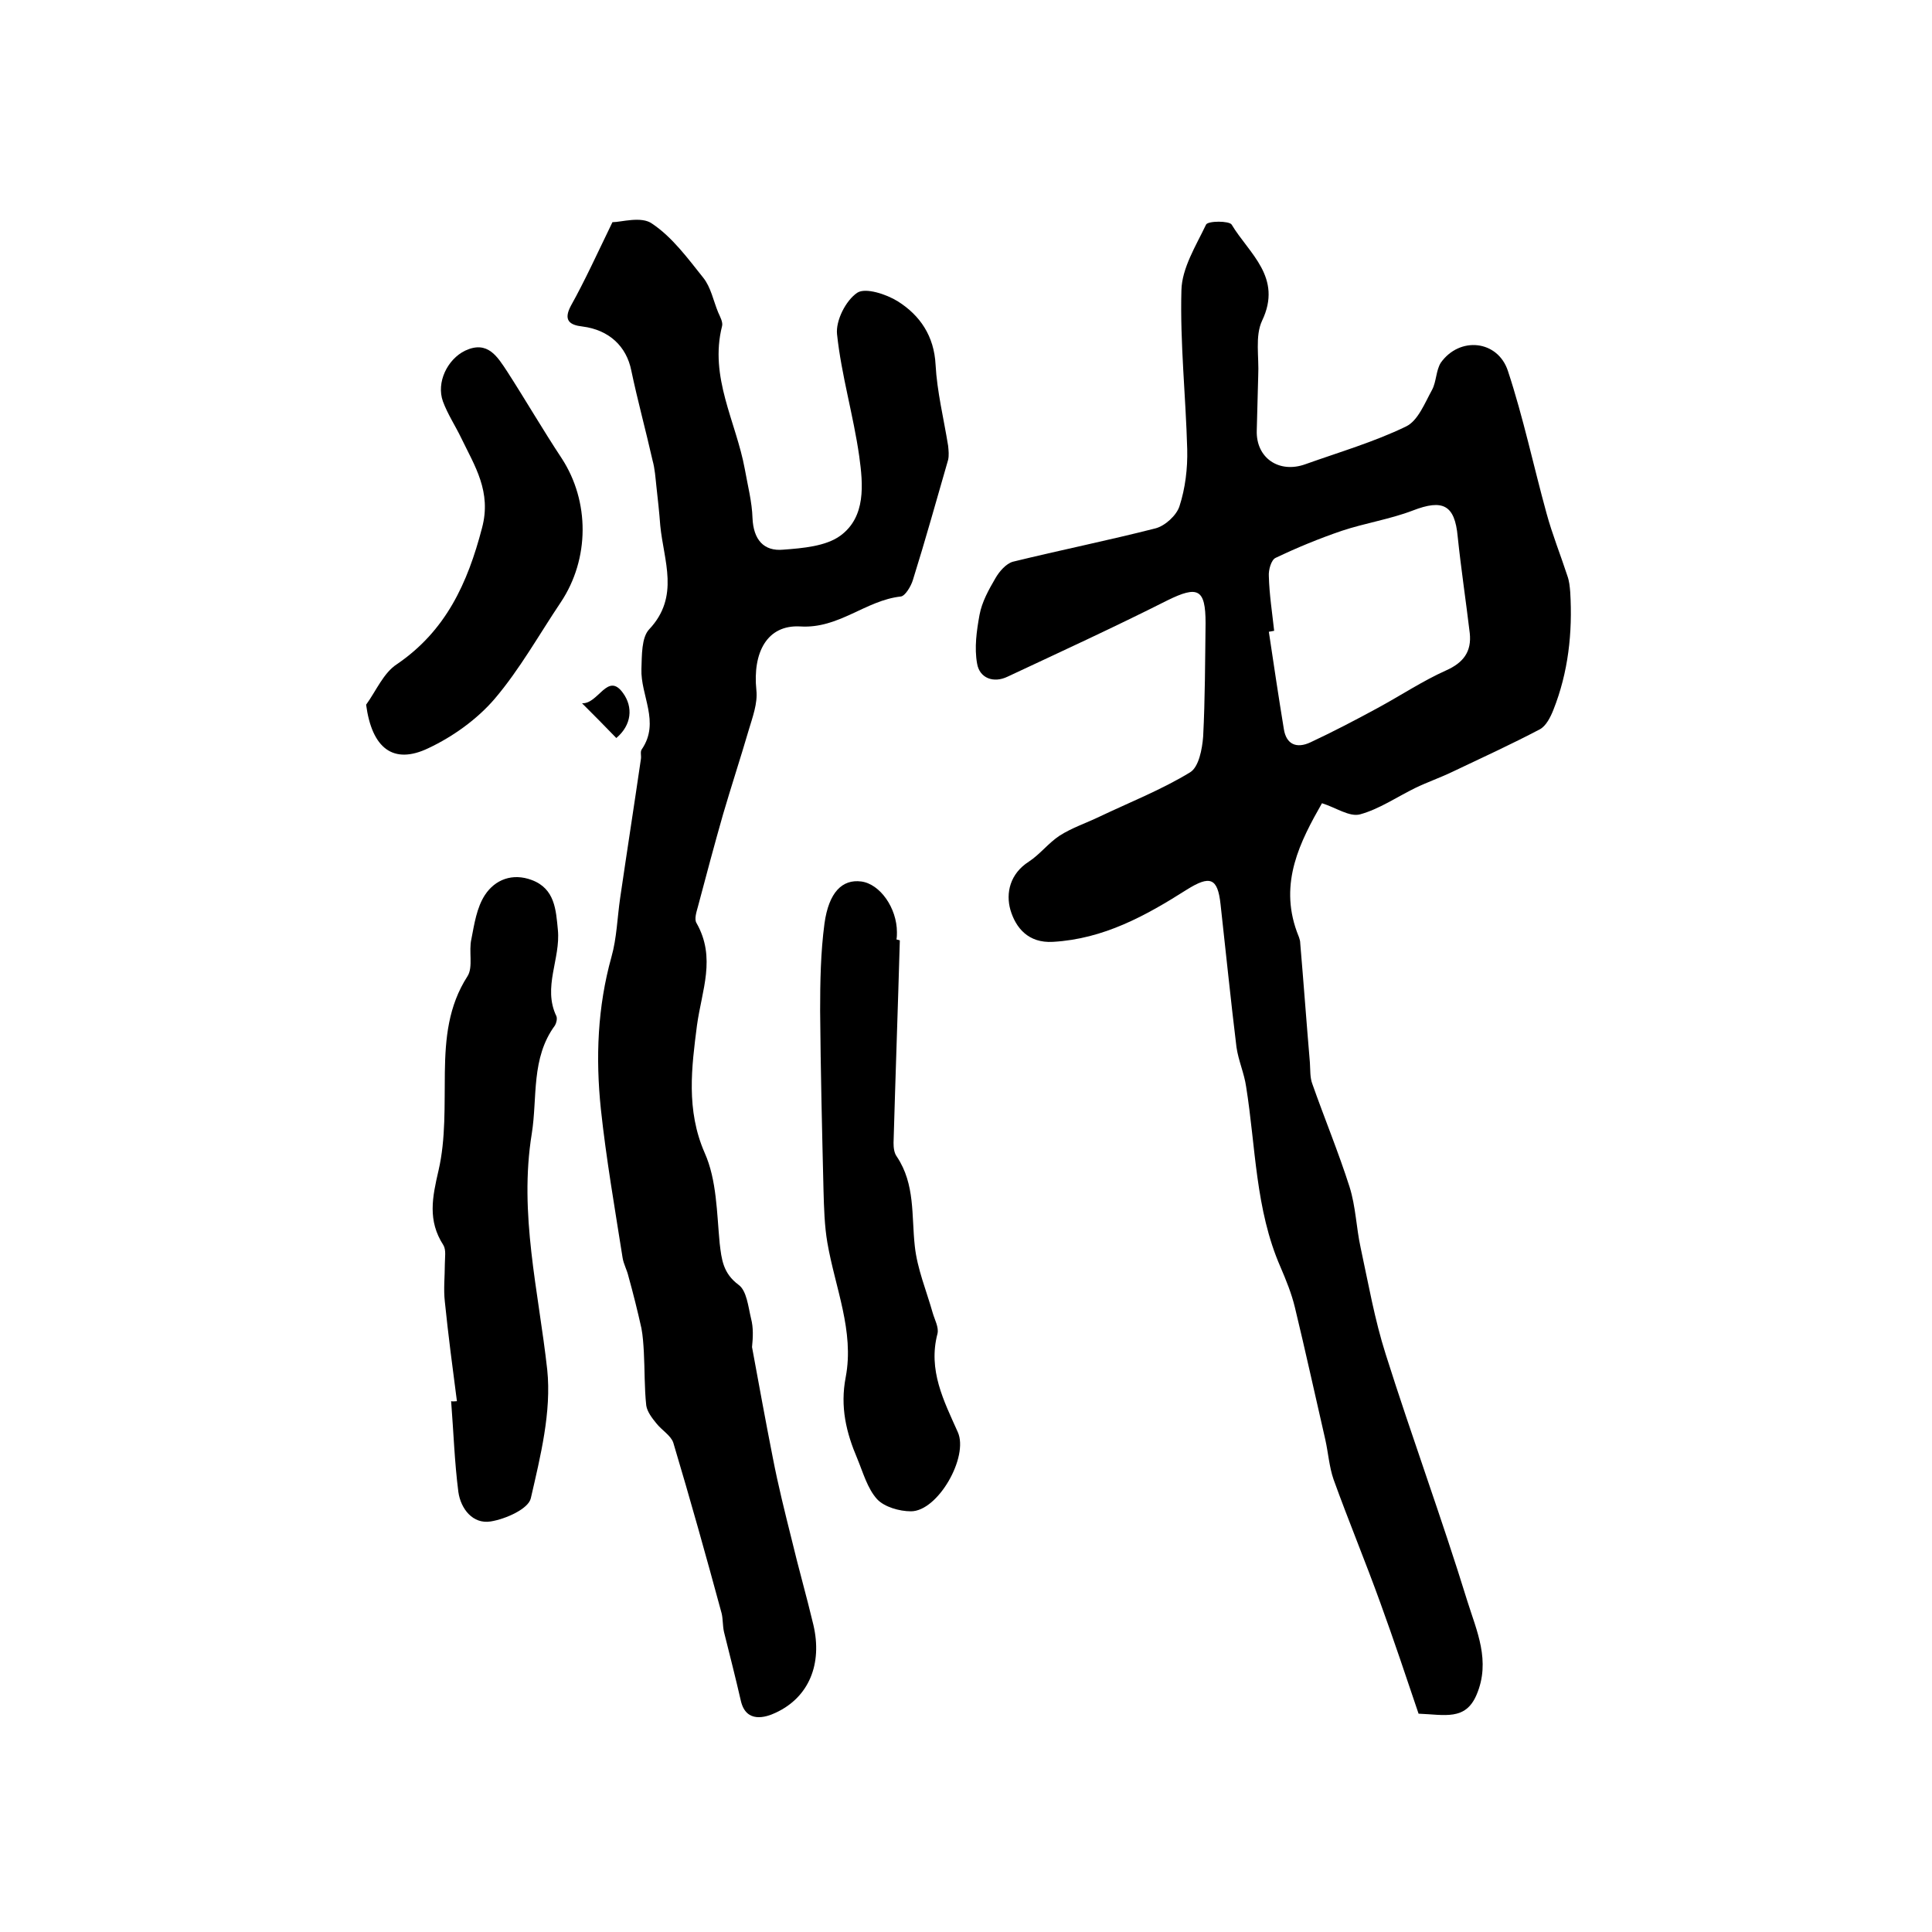 <?xml version="1.0" encoding="utf-8"?>
<!-- Generator: Adobe Illustrator 22.0.0, SVG Export Plug-In . SVG Version: 6.00 Build 0)  -->
<svg version="1.1" id="图层_1" xmlns="http://www.w3.org/2000/svg" xmlns:xlink="http://www.w3.org/1999/xlink" x="0px" y="0px"
	 viewBox="0 0 400 400" style="enable-background:new 0 0 400 400;" xml:space="preserve">
<style type="text/css">
	.st0{fill:#FFFFFF;}
</style>
<g>
	
	<path d="M273.7,166.3c-4.5,7.9-8.9,16.4-5.2,26.6c0.3,0.8,0.7,1.6,0.7,2.4c0.7,8.2,1.3,16.5,2,24.7c0.1,1.5,0,3.1,0.5,4.4
		c2.5,7.1,5.4,14.1,7.7,21.3c1.3,4.1,1.4,8.5,2.3,12.6c1.6,7.4,2.9,14.9,5.2,22.1c5.4,17.1,11.6,33.9,16.9,51.1
		c1.9,6.1,4.9,12.4,1.9,19.4c-2.3,5.4-6.6,4.1-12,3.9c-2.5-7.4-5.1-15.2-7.9-22.9c-3.1-8.6-6.6-17-9.7-25.6
		c-0.9-2.6-1.1-5.5-1.7-8.2c-2.1-9.1-4.1-18.3-6.3-27.4c-0.7-2.9-1.8-5.6-3-8.4c-5.2-11.9-5.1-24.8-7.1-37.3c-0.4-2.8-1.6-5.4-2-8.2
		c-1.2-9.8-2.2-19.7-3.3-29.6c-0.6-5.5-2.2-6-7-3c-8.5,5.4-17.2,10.2-27.7,10.8c-5.1,0.3-7.7-2.9-8.8-6.6c-1-3.5-0.1-7.5,3.8-10
		c2.3-1.5,4.1-3.9,6.4-5.4c2.5-1.6,5.5-2.6,8.2-3.9c6.3-3,12.9-5.6,18.8-9.2c1.8-1.1,2.5-4.8,2.7-7.4c0.4-7.8,0.4-15.6,0.5-23.5
		c0-7.1-1.6-7.8-7.9-4.7c-10.9,5.5-22,10.6-33.1,15.8c-2.9,1.4-5.8,0.3-6.3-2.7c-0.6-3.3-0.1-6.8,0.5-10.1c0.5-2.7,1.9-5.2,3.3-7.6
		c0.8-1.4,2.2-3,3.6-3.4c9.8-2.4,19.7-4.4,29.5-6.9c2-0.5,4.4-2.7,5-4.6c1.2-3.7,1.7-7.8,1.6-11.8c-0.3-11-1.5-22-1.2-32.9
		c0.1-4.6,3-9.2,5.1-13.6c0.4-0.8,4.8-0.8,5.3,0c3.6,6,10.6,10.9,6.3,19.9c-1.5,3.2-0.6,7.5-0.8,11.4c-0.1,3.8-0.2,7.6-0.3,11.3
		c-0.2,5.7,4.6,9,10.1,7c7-2.5,14.2-4.6,20.8-7.8c2.5-1.2,3.9-4.9,5.4-7.6c0.9-1.7,0.8-4,1.8-5.6c3.9-5.5,11.8-4.7,13.9,1.7
		c3.2,9.7,5.3,19.7,8,29.5c1.2,4.4,2.9,8.6,4.3,12.9c0.4,1.1,0.5,2.2,0.6,3.4c0.5,8.4-0.4,16.6-3.5,24.4c-0.6,1.5-1.5,3.3-2.8,4
		c-5.9,3.1-12,5.9-18.1,8.8c-2.5,1.2-5.1,2.1-7.6,3.3c-3.9,1.9-7.5,4.4-11.5,5.5C279.4,169.2,276.6,167.2,273.7,166.3z M263.8,130.6
		c-0.4,0.1-0.7,0.1-1.1,0.2c1,6.7,2,13.4,3.1,20.1c0.5,3.3,2.7,4.1,5.5,2.8c4.7-2.2,9.3-4.6,13.9-7.1c4.8-2.6,9.3-5.6,14.2-7.8
		c3.6-1.6,5.3-3.9,4.9-7.7c-0.8-6.7-1.8-13.3-2.5-20c-0.6-6.6-3.1-7.8-9.3-5.4c-4.7,1.8-9.9,2.6-14.7,4.2c-4.7,1.6-9.3,3.5-13.7,5.6
		c-0.9,0.4-1.5,2.5-1.4,3.8C262.8,123.1,263.4,126.9,263.8,130.6z"/>
	<path d="M126.8,46c1.8,0,6-1.3,8.2,0.3c4.2,2.8,7.4,7.2,10.6,11.2c1.6,2,2.1,4.8,3.1,7.2c0.4,0.9,1,2,0.8,2.8
		c-2.7,10.6,2.9,19.8,4.7,29.6c0.6,3.4,1.5,6.8,1.6,10.2c0.2,4.4,2.3,6.9,6.4,6.5c4-0.3,8.8-0.7,11.8-2.9c5.3-3.9,4.7-10.6,3.9-16.4
		c-1.2-8.5-3.7-16.8-4.6-25.3c-0.3-2.8,1.8-7,4.2-8.6c1.7-1.1,6,0.3,8.4,1.8c4.6,2.9,7.5,7.2,7.8,13.1c0.3,5.6,1.7,11.2,2.6,16.8
		c0.1,1,0.2,2,0,2.9c-2.4,8.3-4.7,16.6-7.3,24.9c-0.4,1.3-1.6,3.3-2.5,3.4c-7.3,0.8-12.8,6.7-20.8,6.2c-6.9-0.4-9.9,5.4-9.1,13.2
		c0.3,2.7-0.8,5.6-1.6,8.3c-1.7,5.8-3.6,11.6-5.3,17.4c-1.8,6.3-3.5,12.7-5.2,19.1c-0.3,1.1-0.8,2.6-0.3,3.4
		c4.1,7.2,1.1,13.9,0.1,21.2c-1.1,8.6-2.3,17.5,1.6,26.4c2.5,5.6,2.5,12.4,3.1,18.7c0.4,3.4,0.7,6.2,3.9,8.6c1.7,1.2,2,4.5,2.6,7
		c0.5,1.9,0.4,3.9,0.2,5.9c1.4,7.6,2.8,15.3,4.3,22.9c1.1,5.7,2.5,11.3,3.9,16.9c1.4,5.9,3.1,11.8,4.5,17.7c1.9,8.1-0.9,15-7.8,18.2
		c-2.1,1-6.1,2.2-7.2-2.4c-1.1-4.8-2.3-9.5-3.5-14.3c-0.3-1.3-0.2-2.7-0.5-3.9c-3.2-11.8-6.5-23.6-10-35.3c-0.5-1.5-2.4-2.6-3.5-4
		c-0.9-1.1-1.9-2.4-2.1-3.7c-0.4-3.7-0.3-7.4-0.5-11.1c-0.1-1.7-0.2-3.3-0.5-4.9c-0.8-3.6-1.7-7.2-2.7-10.8c-0.3-1.3-1-2.5-1.2-3.8
		c-1.6-10.2-3.4-20.5-4.5-30.8c-1.1-10.6-0.7-21.1,2.2-31.5c1.1-3.9,1.2-8.1,1.8-12.2c1.4-9.6,2.9-19.2,4.3-28.8
		c0.1-0.7-0.2-1.5,0.2-2c3.8-5.6-0.3-11.1-0.1-16.6c0.1-2.8,0-6.5,1.6-8.2c6.4-6.8,3-14.2,2.3-21.5c-0.2-2.7-0.5-5.4-0.8-8.1
		c-0.2-1.8-0.3-3.6-0.8-5.4c-1.4-6.2-3.1-12.4-4.4-18.6c-1-5-4.6-8.4-10.1-9.1c-2.7-0.3-4-1.3-2.4-4.3
		C121.1,58.1,123.6,52.6,126.8,46z"/>
	<path d="M94.6,290.1c-0.9-6.9-1.8-13.7-2.5-20.6c-0.3-2.6,0-5.2,0-7.8c0-1.3,0.3-2.9-0.3-3.9c-3.3-5.1-2.3-9.9-1-15.5
		c1.5-6.5,1.2-13.5,1.3-20.3c0.1-7,0.7-13.7,4.7-19.9c1.2-1.9,0.2-5.2,0.8-7.7c0.6-3.1,1.1-6.5,2.8-9.1c2.1-3.2,5.7-4.6,9.7-3.1
		c4.8,1.8,5,6.2,5.4,10.3c0.6,6-3.2,11.9-0.3,17.9c0.2,0.5,0,1.4-0.3,1.9c-5,6.8-3.6,14.9-4.8,22.4c-2.7,16.6,1.4,32.6,3.2,48.9
		c0.9,8.7-1.4,17.9-3.4,26.6c-0.5,2.2-5.2,4.3-8.3,4.8c-3.7,0.6-6.2-2.6-6.7-6.1c-0.8-6.2-1-12.5-1.5-18.8
		C93.8,290.2,94.2,290.1,94.6,290.1z"/>
	<path d="M186.3,194.7c-0.4,14-0.9,27.9-1.3,41.9c0,1,0.1,2.1,0.7,2.9c3.8,5.7,3,12.2,3.7,18.5c0.5,4.7,2.4,9.2,3.7,13.8
		c0.4,1.4,1.3,3,1,4.3c-2,7.6,1.3,13.9,4.2,20.4c2.3,5.1-4.1,16.4-9.7,16.4c-2.4,0-5.5-0.9-7-2.5c-2-2.2-2.9-5.5-4.1-8.4
		c-2.3-5.4-3.6-10.7-2.4-16.9c1.8-9.5-2.2-18.5-3.8-27.8c-0.6-3.5-0.7-7.2-0.8-10.8c-0.3-12.4-0.6-24.8-0.7-37.2
		c0-6,0.1-12.1,0.9-18.1c0.9-6.5,3.7-9.2,7.6-8.7c3.9,0.5,7.4,5.5,7.4,10.5c0,0.5,0,1-0.1,1.5C185.9,194.6,186.1,194.6,186.3,194.7z
		"/>
	<path d="M75.8,145.9c2.1-2.9,3.6-6.6,6.4-8.4c10.1-6.9,14.6-16.7,17.6-28.2c2-7.5-1.5-12.8-4.3-18.6c-1.2-2.5-2.8-4.9-3.8-7.6
		c-1.4-3.9,0.9-8.7,4.6-10.5c4.7-2.2,6.7,1.3,8.7,4.3c3.8,5.9,7.4,12.1,11.3,18c5.8,8.9,5.8,20.8-0.2,29.8
		c-4.5,6.7-8.5,13.9-13.7,20c-3.6,4.2-8.6,7.8-13.7,10.2C81.4,158.4,77,154.9,75.8,145.9z"/>
	<path d="M120.5,145.6c3.4,0.2,5.3-6.6,8.5-2.1c2.1,2.9,1.8,6.6-1.4,9.3C125.2,150.3,122.9,148,120.5,145.6z"/>
	
</g>
</svg>
